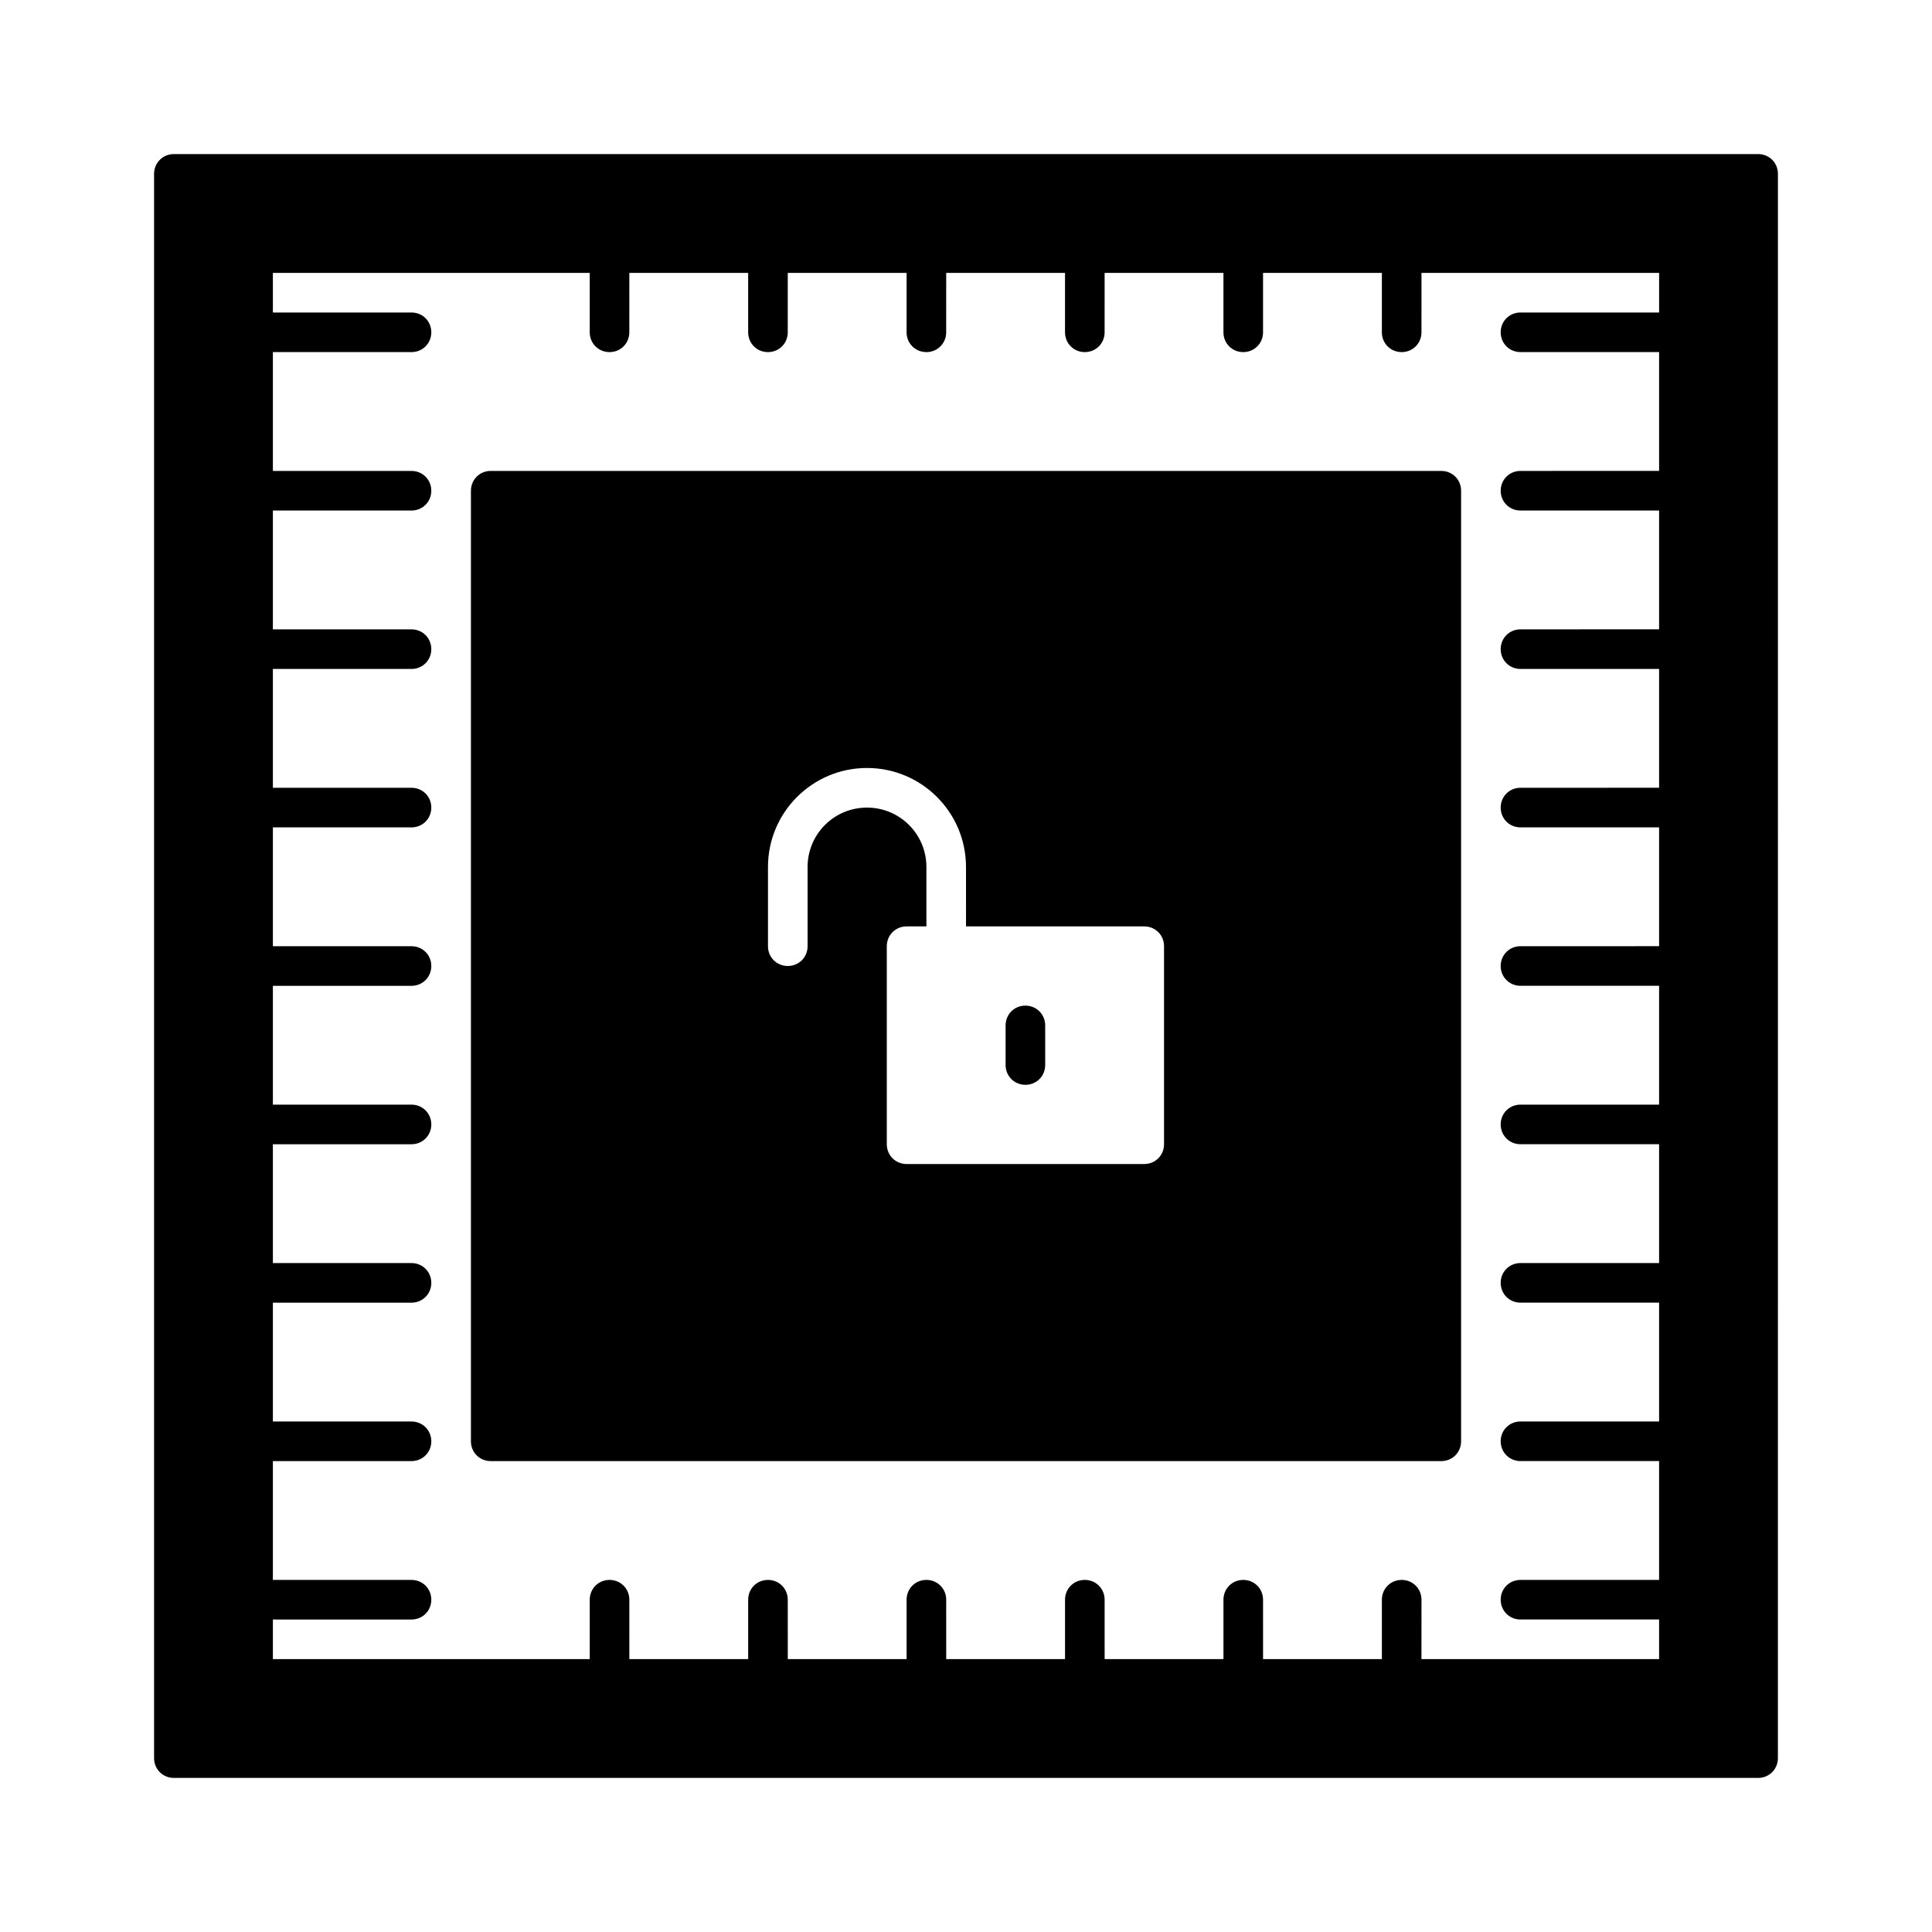 <?xml version="1.0" encoding="UTF-8"?>
<!-- Uploaded to: ICON Repo, www.svgrepo.com, Generator: ICON Repo Mixer Tools -->
<svg fill="#000000" width="800px" height="800px" version="1.1" viewBox="144 144 512 512" xmlns="http://www.w3.org/2000/svg">
 <g>
  <path d="m609.92 184.83h-419.84c-2.938 0-5.25 2.312-5.25 5.25v419.84c0 2.938 2.309 5.246 5.246 5.246h419.84c2.938 0 5.246-2.309 5.246-5.246l0.008-419.84c0-2.938-2.309-5.25-5.25-5.25zm-26.238 41.984h-36.738c-2.938 0-5.246 2.309-5.246 5.246s2.309 5.246 5.246 5.246h36.734v31.488l-36.734 0.004c-2.938 0-5.246 2.309-5.246 5.246s2.309 5.246 5.246 5.246h36.734v31.488l-36.734 0.004c-2.938 0-5.246 2.309-5.246 5.246s2.309 5.246 5.246 5.246h36.734v31.488l-36.734 0.004c-2.938 0-5.246 2.309-5.246 5.246s2.309 5.246 5.246 5.246h36.734v31.488l-36.734 0.004c-2.938 0-5.246 2.309-5.246 5.246s2.309 5.246 5.246 5.246h36.734v31.488l-36.734 0.004c-2.938 0-5.246 2.309-5.246 5.246s2.309 5.246 5.246 5.246h36.734v31.488l-36.734 0.004c-2.938 0-5.246 2.309-5.246 5.246s2.309 5.246 5.246 5.246h36.734v31.488l-36.734 0.004c-2.938 0-5.246 2.309-5.246 5.246s2.309 5.246 5.246 5.246h36.734v31.488l-36.734 0.004c-2.938 0-5.246 2.309-5.246 5.246s2.309 5.246 5.246 5.246h36.734v10.496h-62.977l0.004-15.742c0-2.938-2.309-5.246-5.246-5.246s-5.246 2.309-5.246 5.246v15.742h-31.488l-0.004-15.742c0-2.938-2.309-5.246-5.246-5.246s-5.246 2.309-5.246 5.246v15.742h-31.488l-0.004-15.742c0-2.938-2.309-5.246-5.246-5.246s-5.246 2.309-5.246 5.246v15.742h-31.488l-0.004-15.742c0-2.938-2.309-5.246-5.246-5.246s-5.246 2.309-5.246 5.246v15.742h-31.488l-0.004-15.742c0-2.938-2.309-5.246-5.246-5.246s-5.246 2.309-5.246 5.246v15.742h-31.488l-0.004-15.742c0-2.938-2.309-5.246-5.246-5.246s-5.246 2.309-5.246 5.246v15.742h-83.969v-10.496l36.734 0.004c2.938 0 5.246-2.309 5.246-5.246s-2.309-5.246-5.246-5.246l-36.738-0.004v-31.488h36.738c2.938 0 5.246-2.309 5.246-5.246s-2.309-5.246-5.246-5.246l-36.738-0.004v-31.488h36.738c2.938 0 5.246-2.309 5.246-5.246s-2.309-5.246-5.246-5.246l-36.738-0.004v-31.488h36.738c2.938 0 5.246-2.309 5.246-5.246s-2.309-5.246-5.246-5.246l-36.738-0.004v-31.488h36.738c2.938 0 5.246-2.309 5.246-5.246s-2.309-5.246-5.246-5.246l-36.738-0.004v-31.488h36.738c2.938 0 5.246-2.309 5.246-5.246s-2.309-5.246-5.246-5.246l-36.738-0.004v-31.488h36.738c2.938 0 5.246-2.309 5.246-5.246s-2.309-5.246-5.246-5.246l-36.738-0.004v-31.488h36.738c2.938 0 5.246-2.309 5.246-5.246s-2.309-5.246-5.246-5.246l-36.738-0.004v-31.488h36.738c2.938 0 5.246-2.309 5.246-5.246s-2.309-5.25-5.246-5.25h-36.738v-10.496h83.969v15.746c0 2.938 2.309 5.246 5.246 5.246s5.246-2.309 5.246-5.246l0.004-15.746h31.488v15.746c0 2.938 2.309 5.246 5.246 5.246s5.246-2.309 5.246-5.246l0.004-15.746h31.488v15.746c0 2.938 2.309 5.246 5.246 5.246s5.246-2.309 5.246-5.246l0.004-15.746h31.488v15.746c0 2.938 2.309 5.246 5.246 5.246s5.246-2.309 5.246-5.246l0.004-15.746h31.488v15.746c0 2.938 2.309 5.246 5.246 5.246s5.246-2.309 5.246-5.246l0.004-15.746h31.488v15.746c0 2.938 2.309 5.246 5.246 5.246s5.246-2.309 5.246-5.246l0.004-15.746h62.977z"/>
  <path d="m268.8 274.05v251.91c0 2.938 2.309 5.246 5.246 5.246h251.91c2.938 0 5.246-2.309 5.246-5.246l0.004-251.91c0-2.938-2.309-5.246-5.246-5.246l-251.91-0.004c-2.941 0-5.25 2.309-5.25 5.25zm78.723 99.711c0-14.484 11.754-26.238 26.238-26.238 14.484 0 26.238 11.754 26.238 26.238l0.004 15.746h47.23c2.938 0 5.246 2.309 5.246 5.246v52.48c0 2.938-2.309 5.246-5.246 5.246h-62.977c-2.938 0-5.246-2.309-5.246-5.246v-52.48c0-2.938 2.309-5.246 5.246-5.246h5.25v-15.742c0-8.711-7.031-15.742-15.742-15.742-8.715-0.004-15.746 7.027-15.746 15.738v20.992c0 2.938-2.309 5.246-5.246 5.246-2.941 0.004-5.25-2.309-5.25-5.246z"/>
  <path d="m415.74 431.49c2.938 0 5.246-2.309 5.246-5.246v-10.496c0-2.938-2.309-5.246-5.246-5.246-2.938-0.004-5.246 2.305-5.246 5.242v10.496c0 2.938 2.309 5.25 5.246 5.25z"/>
 </g>
</svg>